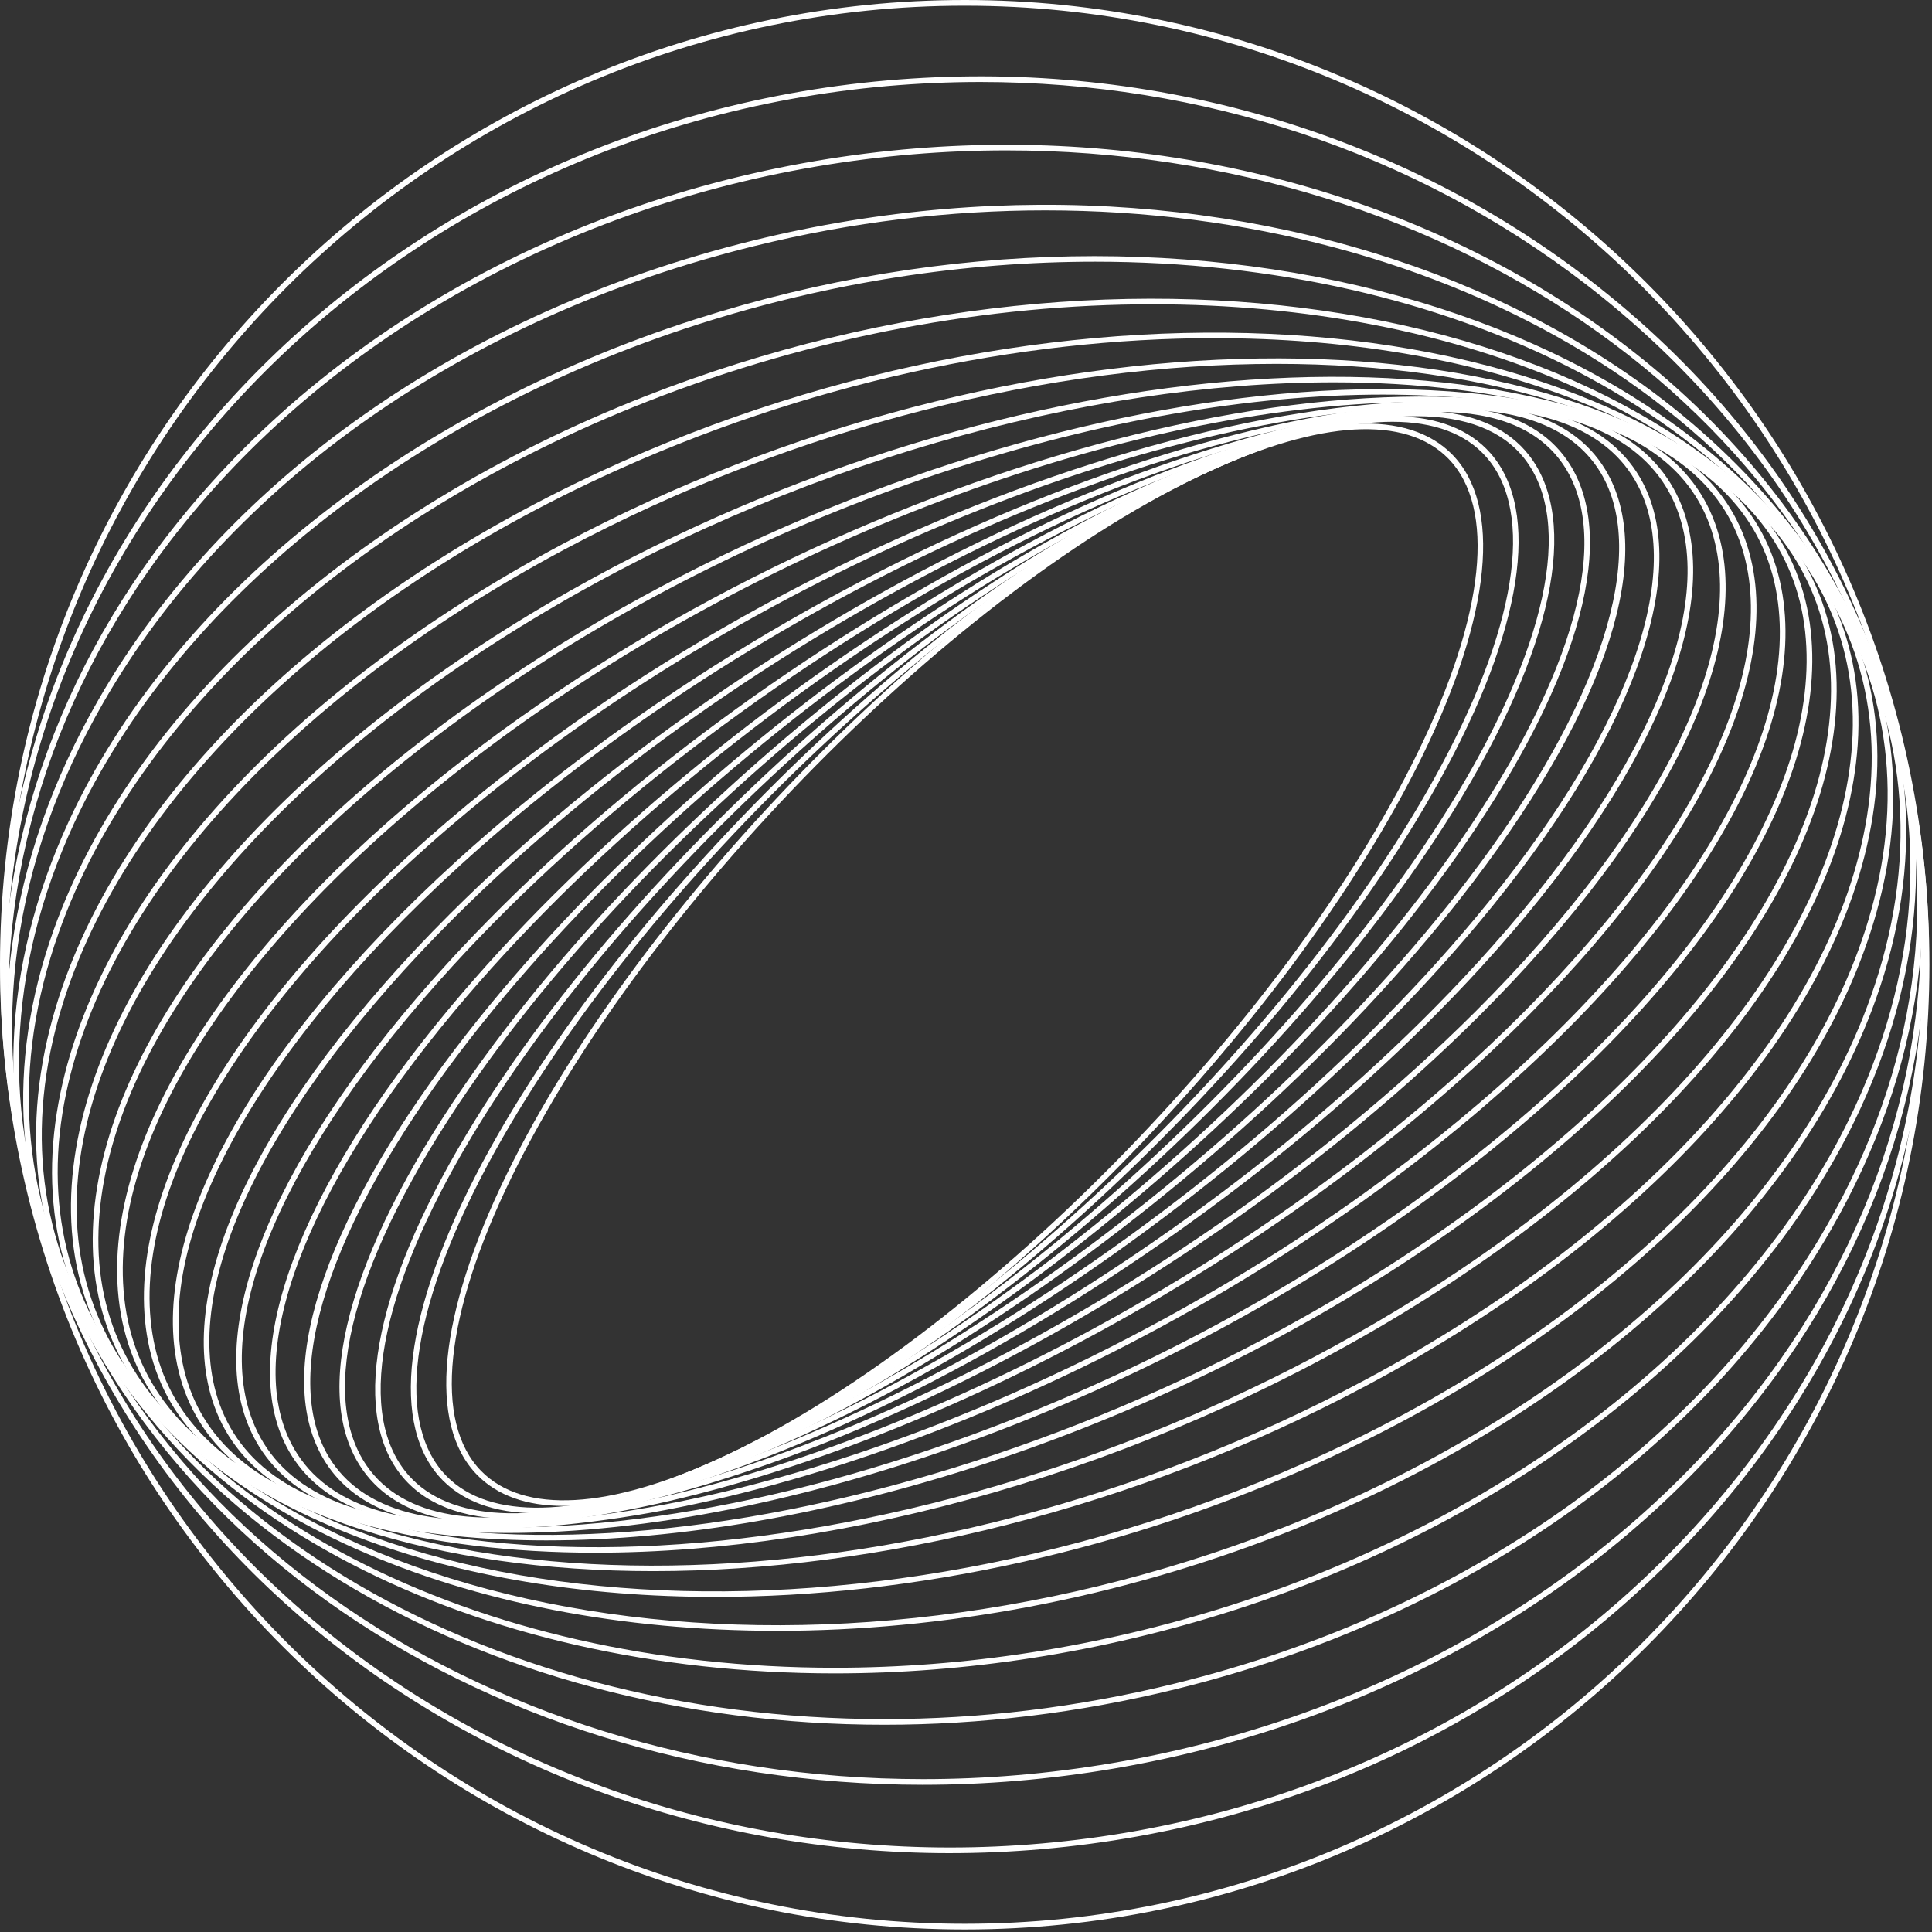 <?xml version="1.0" encoding="UTF-8"?> <svg xmlns="http://www.w3.org/2000/svg" width="230" height="230" viewBox="0 0 230 230" fill="none"><rect x="0" y="0" width="230" height="230" fill="#333333" stroke="none"/><path d="M143.636 55.903L143.778 56.207C113.932 70.031 76.758 107.668 60.913 140.114C52.897 156.529 51.574 169.287 57.284 175.116C62.342 180.28 72.51 179.705 85.914 173.498C115.759 159.678 152.933 122.035 168.779 89.589C176.795 73.175 178.117 60.414 172.407 54.583C167.35 49.43 157.182 50.002 143.778 56.207L143.636 55.904V55.903ZM67.094 179.274C62.706 179.274 59.215 178.048 56.803 175.586C50.882 169.542 52.159 156.504 60.307 139.821C76.21 107.254 113.528 69.47 143.494 55.599C157.176 49.254 167.616 48.728 172.888 54.115C178.81 60.156 177.531 73.198 169.384 89.883C153.48 122.449 116.163 160.232 86.198 174.108C78.773 177.546 72.301 179.273 67.094 179.273V179.274Z" fill="white"></path><path d="M165.753 50.213C161.044 50.213 155.318 51.497 148.787 54.057C117.852 66.198 77.538 103.437 58.922 137.072C49.167 154.701 46.918 168.631 52.756 175.292C57.549 180.762 67.544 180.887 80.904 175.646C111.841 163.507 152.155 126.267 170.77 92.631C180.526 75.002 182.774 61.069 176.937 54.408C174.486 51.615 170.676 50.213 165.753 50.213ZM63.943 180.153C58.813 180.153 54.828 178.678 52.248 175.734C46.213 168.849 48.431 154.638 58.333 136.746C77.014 102.994 117.481 65.614 148.543 53.426C162.185 48.075 172.45 48.274 177.445 53.964C183.479 60.858 181.261 75.066 171.359 92.957C152.679 126.71 112.211 164.085 81.151 176.272C74.553 178.86 68.746 180.153 63.943 180.153Z" fill="white"></path><path d="M168.645 49.547C164.446 49.547 159.51 50.435 153.964 52.211C122.09 62.425 78.683 98.927 57.205 133.587C45.56 152.38 42.281 167.51 48.206 175.099C52.725 180.882 62.498 181.735 75.728 177.496C107.604 167.284 151.009 130.776 172.487 96.118C184.132 77.324 187.413 62.191 181.486 54.607C178.862 51.242 174.463 49.548 168.646 49.548L168.645 49.547ZM61.057 180.822C55.016 180.822 50.431 179.04 47.676 175.513C41.567 167.691 44.831 152.28 56.634 133.233C78.183 98.456 121.753 61.817 153.76 51.568C167.278 47.233 177.313 48.168 182.017 54.186C188.126 62.015 184.861 77.425 173.06 96.471C151.51 131.248 107.94 167.882 75.934 178.136C70.334 179.93 65.33 180.822 61.057 180.822Z" fill="white"></path><path d="M171.344 49.045C167.808 49.045 163.774 49.594 159.281 50.692C126.639 58.732 80.216 94.153 55.8 129.651C42.125 149.53 37.703 165.876 43.664 174.501C47.952 180.703 57.201 182.26 70.41 179.008C103.053 170.969 149.474 135.55 173.892 100.054C187.565 80.175 191.988 63.826 186.025 55.203C183.196 51.113 178.206 49.045 171.343 49.045H171.344ZM58.353 181.334C51.253 181.334 46.072 179.167 43.111 174.883C36.981 166.017 41.404 149.392 55.243 129.27C79.742 93.656 126.34 58.113 159.119 50.039C172.625 46.72 182.12 48.367 186.579 54.818C192.709 63.687 188.287 80.315 174.447 100.436C149.948 136.05 103.35 171.591 70.571 179.662C66.033 180.779 61.946 181.335 58.352 181.335L58.353 181.334Z" fill="white"></path><path d="M173.459 48.764C170.79 48.764 167.869 49.033 164.708 49.558C131.491 55.179 82.16 89.128 54.742 125.253C39.147 145.8 33.321 163.819 39.156 173.457C43.127 180.014 52.057 182.324 64.983 180.141C98.199 174.529 147.531 140.575 174.948 104.451C190.542 83.904 196.369 65.882 190.534 56.243C187.534 51.299 181.705 48.763 173.459 48.763V48.764ZM56.237 181.613C47.739 181.613 41.709 178.972 38.581 173.806C32.508 163.777 38.203 145.931 54.206 124.847C81.715 88.605 131.234 54.537 164.596 48.904C177.816 46.672 186.985 49.091 191.109 55.903C197.183 65.93 191.488 83.773 175.484 104.858C147.977 141.099 98.456 175.169 65.096 180.805C61.902 181.345 58.943 181.612 56.237 181.612V181.613Z" fill="white"></path><path d="M170.212 48.845C136.636 51.779 84.538 83.871 54.075 120.391C36.255 141.752 29.017 161.016 34.712 171.921C38.337 178.862 46.903 181.953 59.481 180.854C93.057 177.926 145.155 145.833 175.619 109.313C193.438 87.951 200.676 68.688 194.98 57.785C191.356 50.844 182.79 47.759 170.212 48.845ZM54.724 181.743C44.464 181.743 37.388 178.497 34.115 172.232C28.29 161.079 35.558 141.537 53.558 119.959C84.119 83.322 136.423 51.124 170.152 48.18C183.024 47.058 191.815 50.271 195.578 57.47C201.402 68.629 194.135 88.166 176.136 109.745C145.573 146.382 93.269 178.582 59.54 181.525C57.864 181.67 56.257 181.743 54.723 181.743H54.724Z" fill="white"></path><path d="M175.735 48.6C142.035 48.6 87.355 78.408 53.831 115.061C33.715 137.055 24.939 157.533 30.358 169.839C33.602 177.205 41.755 181.1 53.938 181.104C53.941 181.104 53.95 181.104 53.954 181.104C87.653 181.106 142.334 151.294 175.858 114.642C195.975 92.648 204.75 72.171 199.332 59.864C196.087 52.502 187.934 48.6 175.752 48.6C175.747 48.6 175.74 48.6 175.735 48.6ZM53.954 181.776C53.949 181.776 53.944 181.776 53.938 181.776C41.468 181.773 33.103 177.739 29.742 170.11C24.213 157.553 33.032 136.803 53.335 114.606C86.969 77.835 141.873 47.921 175.736 47.921C175.741 47.921 175.747 47.921 175.753 47.921C188.222 47.933 196.588 51.964 199.948 59.595C205.478 72.15 196.659 92.898 176.355 115.094C142.721 151.866 87.818 181.774 53.954 181.775V181.776Z" fill="white"></path><path d="M175.674 48.6C141.642 48.6 88.68 74.718 54.056 109.267C31.608 131.667 21.17 153.304 26.139 167.147C28.954 174.992 36.651 179.73 48.399 180.851C81.956 184.052 139.04 156.951 175.635 120.437C198.083 98.037 208.519 76.4 203.552 62.552C200.737 54.712 193.038 49.979 181.292 48.857C179.485 48.682 177.61 48.6 175.674 48.6ZM53.992 181.78C52.042 181.78 50.155 181.695 48.335 181.522C36.309 180.375 28.415 175.482 25.505 167.374C20.447 153.28 30.942 131.38 53.581 108.791C90.299 72.153 147.619 44.967 181.357 48.18C193.381 49.337 201.276 54.221 204.186 62.331C209.244 76.425 198.749 98.324 176.111 120.913C141.372 155.573 88.195 181.778 53.992 181.78Z" fill="white"></path><path d="M174.677 48.541C140.564 48.541 89.963 71.001 54.784 103.013C30.021 125.55 17.801 148.26 22.096 163.765C24.42 172.157 31.617 177.789 42.905 180.053C46.632 180.799 50.692 181.16 55.013 181.16C89.127 181.161 139.727 158.704 174.906 126.69C199.67 104.154 211.89 81.445 207.595 65.942C205.271 57.551 198.075 51.919 186.787 49.653C183.059 48.904 178.999 48.541 174.677 48.541ZM54.972 181.829C50.614 181.829 46.529 181.464 42.772 180.712C31.218 178.395 23.843 172.597 21.447 163.943C17.083 148.19 29.377 125.227 54.331 102.517C94.106 66.316 153.587 42.314 186.918 48.998C198.472 51.311 205.846 57.107 208.244 65.766C212.607 81.514 200.313 104.476 175.359 127.187C140.069 159.302 89.262 181.827 54.971 181.829H54.972Z" fill="white"></path><path d="M172.584 48.343C138.757 48.343 91.154 67.25 56.056 96.312C29.057 118.671 14.938 142.328 18.288 159.593C20.04 168.624 26.684 175.22 37.503 178.666C69.943 189.001 131.012 168.692 173.636 133.391C200.635 111.032 214.753 87.376 211.404 70.113C209.652 61.081 203.008 54.478 192.189 51.042C186.46 49.208 179.837 48.343 172.584 48.343ZM57.061 182.025C49.747 182.025 43.074 181.148 37.299 179.309C26.231 175.781 19.428 169.01 17.627 159.722C14.23 142.211 28.435 118.313 55.626 95.795C98.407 60.367 159.763 40 192.393 50.4C203.46 53.917 210.263 60.695 212.064 69.986C215.461 87.493 201.256 111.393 174.065 133.91C138.857 163.069 91.064 182.025 57.061 182.025V182.025Z" fill="white"></path><path d="M169.259 47.864C136.215 47.864 92.219 63.418 57.906 89.176C28.826 111.006 12.708 135.435 14.794 154.521C15.863 164.304 21.897 171.957 32.246 176.656C63.653 190.917 126.251 174.709 171.785 140.527C200.867 118.697 216.984 94.268 214.898 75.18C213.829 65.402 207.795 57.748 197.447 53.051C189.705 49.534 180.068 47.862 169.259 47.862V47.864ZM60.394 182.493C49.495 182.493 39.777 180.815 31.968 177.268C21.392 172.467 15.222 164.626 14.125 154.594C12.014 135.27 28.228 110.612 57.503 88.636C103.213 54.326 166.117 38.082 197.725 52.433C208.302 57.235 214.472 65.076 215.568 75.109C217.679 94.434 201.464 119.091 172.191 141.066C137.774 166.903 93.609 182.493 60.395 182.493H60.394Z" fill="white"></path><path d="M164.638 46.976C133.003 46.976 93.143 59.456 60.372 81.623C29.438 102.547 11.251 127.515 11.719 148.415C11.959 159.085 17.305 167.926 27.184 173.98C57.223 192.395 120.985 180.776 169.321 148.08C200.254 127.157 218.441 102.187 217.974 81.289C217.734 70.615 212.387 61.781 202.507 55.728C192.835 49.792 179.665 46.976 164.638 46.976ZM65.033 183.379C49.878 183.379 36.595 180.539 26.832 174.556C16.75 168.375 11.291 159.341 11.046 148.431C10.573 127.301 28.872 102.118 59.994 81.066C108.528 48.237 172.616 36.612 202.862 55.144C212.943 61.326 218.402 70.359 218.646 81.274C219.12 102.403 200.822 127.586 169.698 148.639C136.832 170.87 96.825 183.379 65.033 183.379H65.033Z" fill="white"></path><path d="M158.791 45.515C129.266 45.515 93.963 55.261 63.486 73.678C31.012 93.305 10.72 118.521 9.205 141.134C8.42 152.851 12.974 163.042 22.376 170.606C50.69 193.386 115.214 186.845 166.206 156.025C198.681 136.399 218.972 111.182 220.489 88.57C221.273 76.853 216.719 66.665 207.318 59.093C195.926 49.932 178.667 45.515 158.791 45.515ZM70.907 184.843C50.863 184.843 33.454 180.382 21.953 171.13C12.374 163.423 7.733 153.034 8.534 141.088C10.064 118.256 30.477 92.843 63.138 73.102C114.353 42.149 179.222 35.629 207.741 58.567C217.321 66.279 221.961 76.669 221.16 88.615C219.631 111.445 199.217 136.86 166.555 156.6C135.993 175.072 100.567 184.842 70.907 184.842V184.843Z" fill="white"></path><path d="M151.962 43.318C125.257 43.318 94.769 50.703 67.279 65.369C33.649 83.318 11.276 108.427 7.431 132.539C5.368 145.472 8.98 157.213 17.878 166.494C44.096 193.84 108.934 192.87 162.413 164.331C196.043 146.385 218.417 121.276 222.262 97.165C224.324 84.23 220.712 72.488 211.816 63.206C199.074 49.92 177.208 43.318 151.961 43.318H151.962ZM77.758 187.039C52.306 187.039 30.253 180.375 17.393 166.96C8.344 157.522 4.671 145.583 6.767 132.433C10.644 108.114 33.148 82.823 66.963 64.772C120.688 36.108 185.887 35.197 212.3 62.74C221.348 72.181 225.023 84.121 222.927 97.271C219.049 121.589 196.545 146.881 162.73 164.926C135.165 179.635 104.574 187.039 77.758 187.039Z" fill="white"></path><path d="M144.582 40.257C121.301 40.257 95.724 45.644 71.783 56.734C37.432 72.652 13.071 97.244 6.614 122.521C2.958 136.836 5.427 150.355 13.753 161.615C37.487 193.707 102.155 198.799 157.91 172.969C192.259 157.054 216.622 132.463 223.078 107.185C226.734 92.869 224.266 79.352 215.939 68.093C202.396 49.782 175.52 40.258 144.582 40.258V40.257ZM85.148 190.107C53.974 190.109 26.88 180.496 13.212 162.014C4.761 150.585 2.253 136.871 5.962 122.353C12.468 96.883 36.968 72.124 71.5 56.127C127.529 30.173 192.567 35.35 216.479 67.695C224.931 79.119 227.439 92.834 223.731 107.351C217.225 132.823 192.724 157.581 158.193 173.579C134.186 184.702 108.519 190.106 85.148 190.107Z" fill="white"></path><path d="M137.192 36.225C117.758 36.225 97.019 39.964 77.021 47.817C42.419 61.396 16.242 85.021 6.997 111.009C1.365 126.838 2.427 142.374 10.07 155.936C30.916 192.934 94.886 204.576 152.672 181.891C187.273 168.308 213.452 144.683 222.697 118.694C228.328 102.867 227.266 87.331 219.624 73.769C205.992 49.571 173.919 36.225 137.192 36.225ZM92.537 194.144C55.552 194.147 23.233 180.672 9.482 156.265C1.743 142.528 0.663 126.801 6.362 110.783C15.672 84.614 41.994 60.847 76.775 47.187C134.861 24.388 199.207 36.155 220.209 73.438C227.949 87.175 229.029 102.902 223.33 118.92C214.02 145.089 187.699 168.864 152.917 182.519C132.858 190.394 112.045 194.145 92.536 194.145L92.537 194.144Z" fill="white"></path><path d="M130.333 31.154C114.941 31.154 98.868 33.56 83.014 38.643C48.632 49.675 20.897 71.861 8.823 98.009C0.784 115.417 0.116 133.199 6.89 149.434C19.762 180.277 56.952 198.541 99.358 198.543C114.749 198.543 130.822 196.139 146.678 191.056C181.059 180.032 208.794 157.841 220.869 131.693C228.907 114.285 229.575 96.502 222.801 80.269C209.929 49.429 172.739 31.153 130.333 31.153V31.154ZM99.384 199.213C56.697 199.214 19.247 180.79 6.269 149.692C-0.58 133.28 0.092 115.311 8.211 97.728C20.363 71.412 48.251 49.079 82.808 38.001C142.665 18.814 205.746 37.663 223.422 80.01C230.271 96.423 229.598 114.393 221.479 131.976C209.327 158.293 181.44 180.618 146.882 191.698C130.974 196.798 114.834 199.212 99.384 199.213Z" fill="white"></path><path d="M124.441 25.042C113.11 25.042 101.453 26.41 89.784 29.296C55.565 37.721 27.33 57.516 12.319 83.609C1.415 102.557 -1.362 122.779 4.29 142.087C15.46 180.243 57.383 204.653 105.251 204.656C116.582 204.657 128.24 203.29 139.909 200.414C174.127 191.979 202.362 172.18 217.374 146.095C228.278 127.146 231.055 106.925 225.403 87.616C214.233 49.464 172.31 25.042 124.441 25.042ZM105.265 205.328C57.094 205.328 14.9 180.726 3.644 142.277C-2.061 122.787 0.737 102.385 11.736 83.272C26.839 57.025 55.227 37.114 89.622 28.641C150.936 13.52 212.135 39.895 226.049 87.428C231.753 106.916 228.956 127.318 217.958 146.431C202.855 172.676 174.467 192.59 140.071 201.067C128.357 203.955 116.641 205.328 105.265 205.328Z" fill="white"></path><path d="M119.809 17.902C112.427 17.902 104.914 18.522 97.341 19.796C64.202 25.404 35.157 42.968 17.654 67.975C3.641 88.005 -1.798 111.409 2.339 133.881C10.812 179.896 56.803 211.8 109.884 211.802C117.267 211.802 124.78 211.185 132.353 209.903C165.494 204.297 194.537 186.736 212.041 161.723C226.053 141.698 231.492 118.294 227.355 95.823C218.882 49.802 172.89 17.902 119.809 17.902V17.902ZM109.888 212.475C56.482 212.477 10.209 180.344 1.676 134.003C-2.494 111.352 2.986 87.769 17.102 67.589C34.707 42.431 63.913 24.774 97.228 19.141C159.63 8.577 218.3 42.933 228.017 95.702C232.186 118.351 226.708 141.935 212.592 162.109C194.986 187.268 165.78 204.931 132.464 210.568C124.858 211.854 117.301 212.473 109.888 212.474V212.475Z" fill="white"></path><path d="M116.71 9.758C113.057 9.758 109.382 9.921 105.693 10.237C42.977 15.729 -3.94 67.122 1.107 124.802C5.859 179.116 55.02 219.938 113.1 219.942C116.704 219.942 120.334 219.784 123.997 219.464C154.383 216.806 181.996 203.422 201.751 181.777C221.498 160.14 231.028 132.839 228.583 104.901C226.139 76.965 212.014 51.732 188.809 33.853C168.415 18.136 143.15 9.758 116.71 9.758ZM113.1 220.616C54.667 220.62 5.219 179.53 0.437 124.862C-4.642 66.807 42.55 15.087 105.635 9.571C136.189 6.895 165.873 15.332 189.221 33.316C212.576 51.312 226.794 76.716 229.254 104.843C231.715 132.969 222.124 160.453 202.248 182.232C182.38 204.001 154.611 217.461 124.057 220.135C120.38 220.456 116.717 220.614 113.101 220.615L113.1 220.616Z" fill="white"></path><path d="M114.846 0.679C51.892 0.679 0.674 51.896 0.674 114.852C0.674 177.807 51.892 229.024 114.846 229.024C177.801 229.024 229.019 177.807 229.019 114.852C229.019 51.896 177.8 0.679 114.846 0.679ZM114.846 229.699C51.52 229.699 0 178.178 0 114.852C0 51.522 51.52 0 114.846 0C178.172 0 229.692 51.522 229.692 114.852C229.692 178.178 178.172 229.699 114.846 229.699Z" fill="white"></path></svg> 
